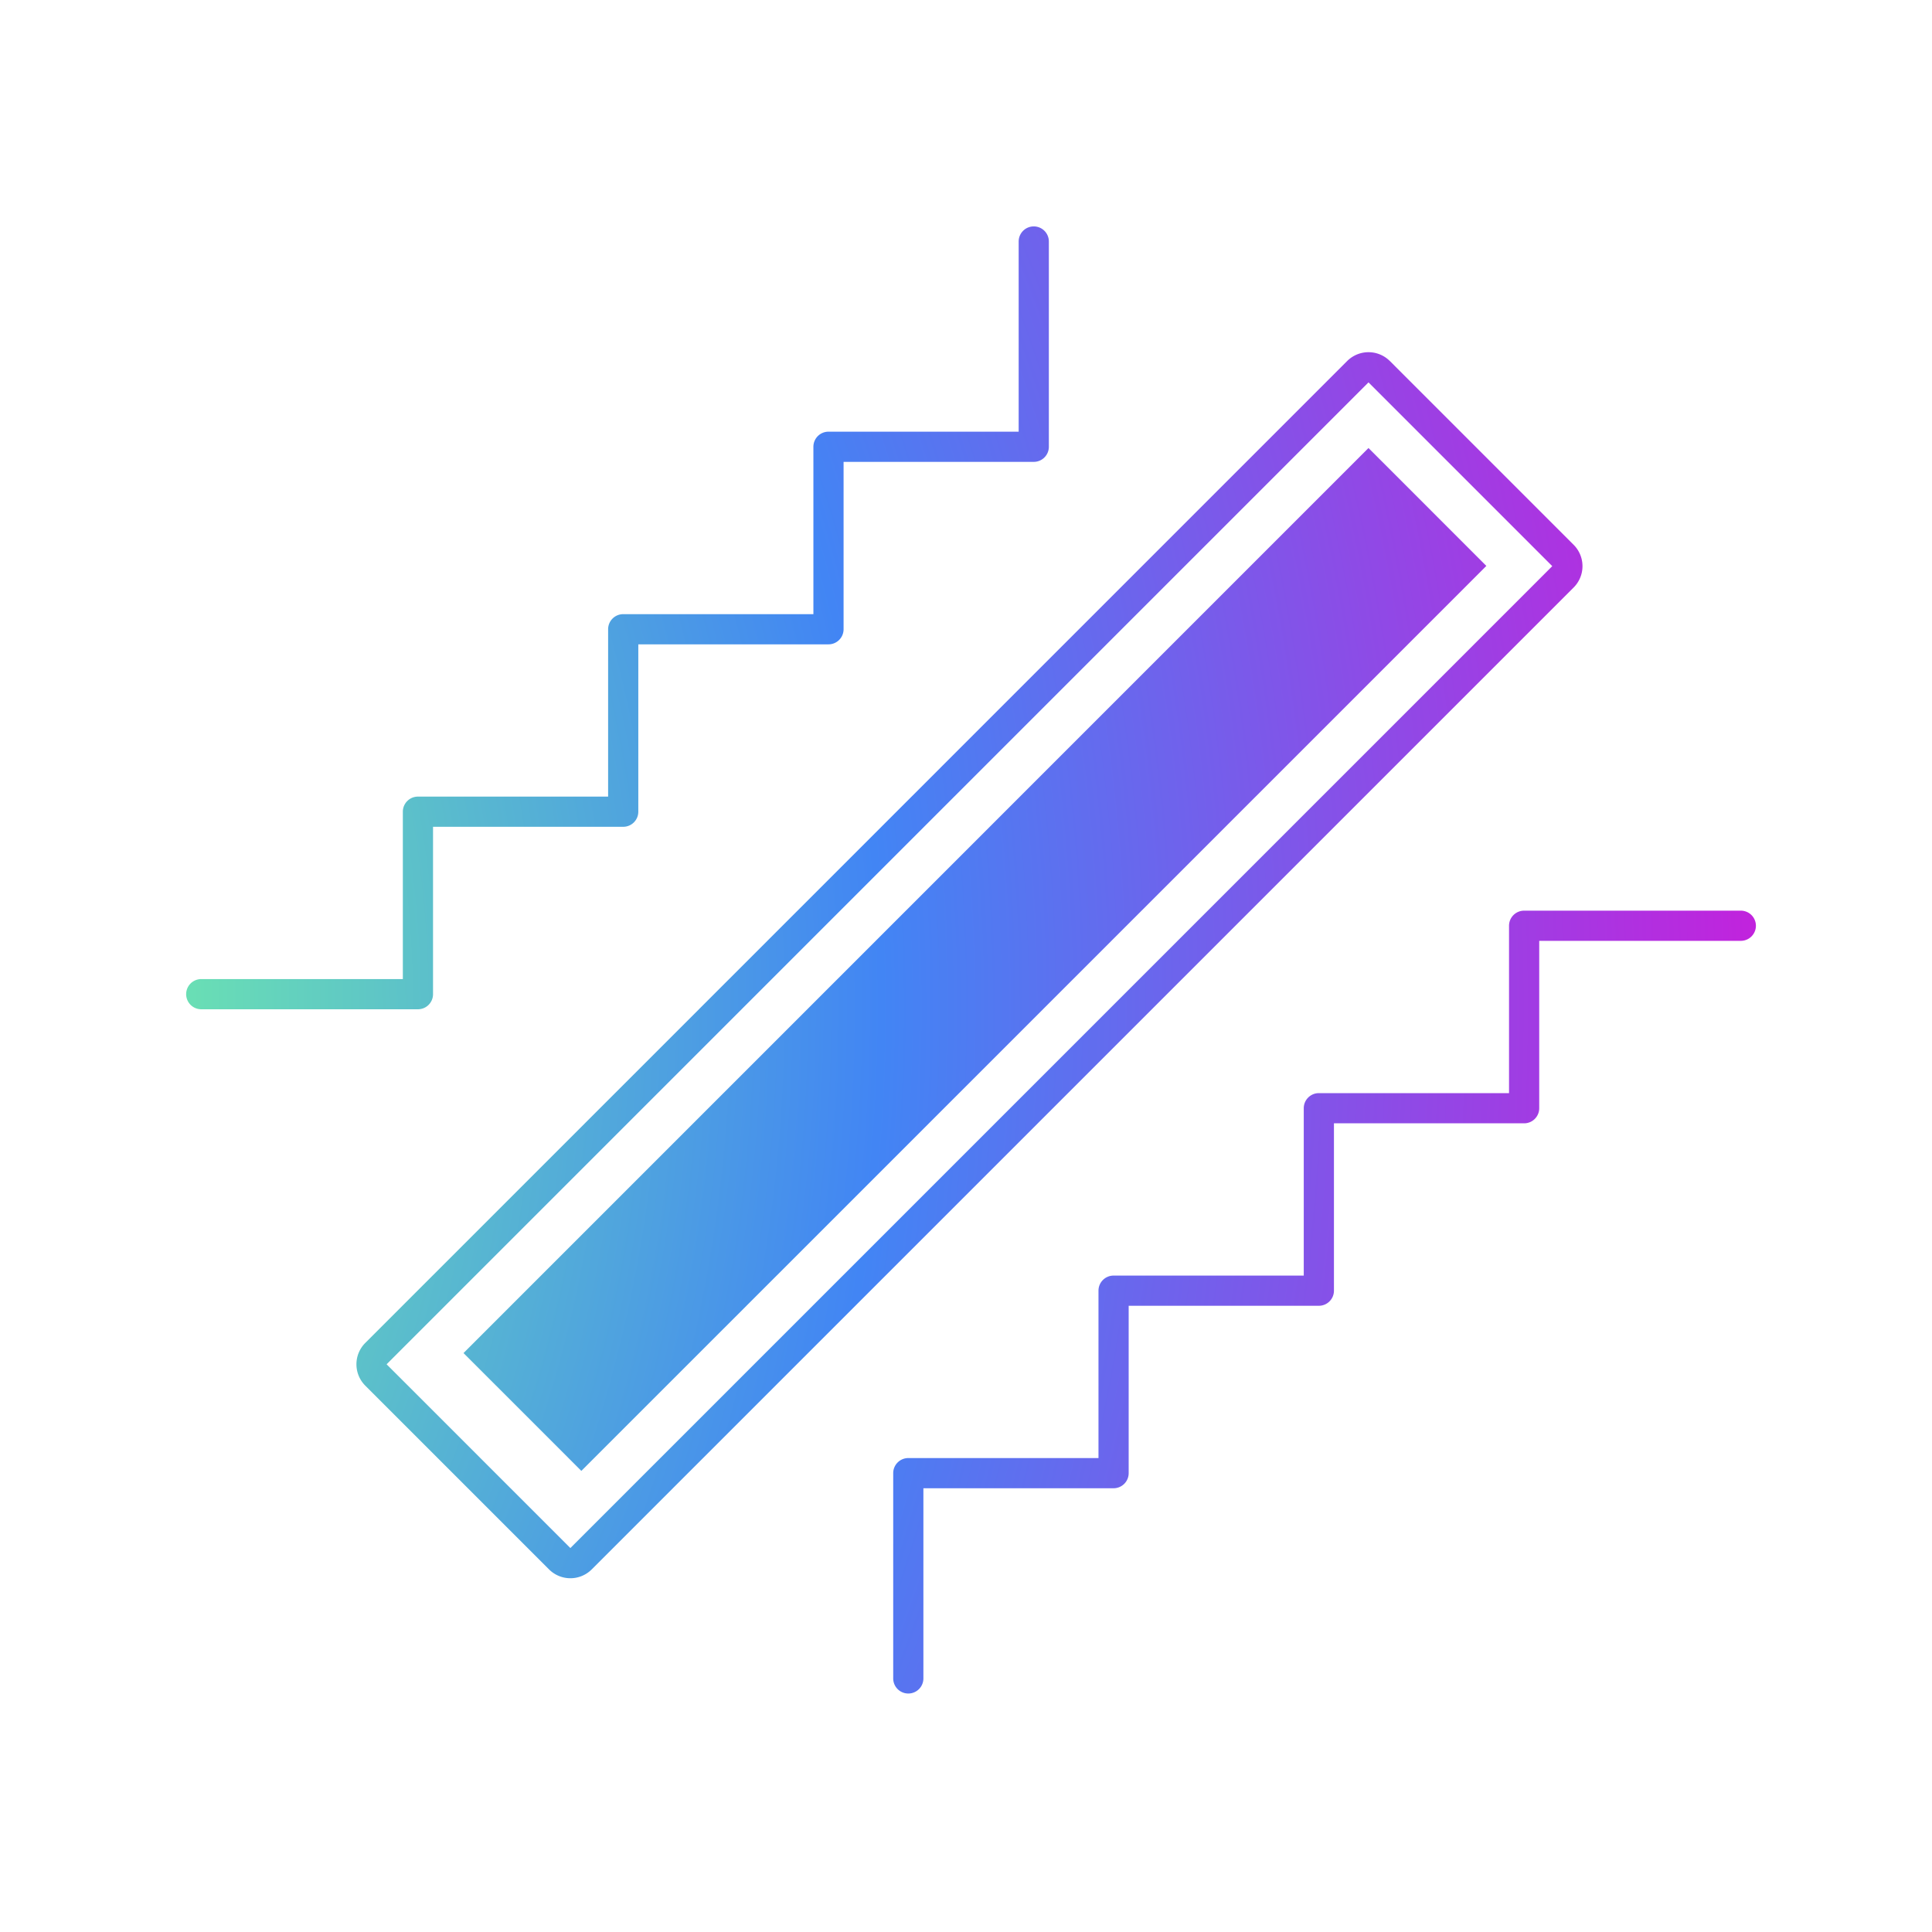 <svg xmlns="http://www.w3.org/2000/svg" width="96" height="96" fill="none"><path fill="url(#a)" fill-rule="evenodd" d="M51.367 11.25a.75.75 0 0 1 .75.75v10.2a.75.75 0 0 1-.75.75h-9.45v8.317a.75.75 0 0 1-.75.75h-9.45v8.316a.75.75 0 0 1-.75.75h-9.45V49.4a.75.75 0 0 1-.75.75H10a.75.75 0 0 1 0-1.5h10.017v-8.317a.75.75 0 0 1 .75-.75h9.45v-8.316a.75.75 0 0 1 .75-.75h9.45V22.2a.75.75 0 0 1 .75-.75h9.45V12a.75.75 0 0 1 .75-.75zm17.694 6.69a1.5 1.5 0 0 0-2.122 0L18.15 66.73a1.5 1.5 0 0 0 0 2.121l9.132 9.132a1.5 1.5 0 0 0 2.12 0l48.791-48.79a1.5 1.5 0 0 0 0-2.122l-9.131-9.132zM68 19l1.06 1.06 7.011 7.011 1.06 1.06-1.06 1.061-46.67 46.67-1.06 1.06-1.06-1.06-7.01-7.011-1.061-1.06 1.06-1.061 46.67-46.67L68 19zm5.856 9.12L68 22.262 23.032 67.233l5.855 5.855L73.856 28.12zM44.383 83.4a.75.75 0 0 0 1.5 0v-9.45h9.45a.75.75 0 0 0 .75-.75v-8.317h9.45a.75.75 0 0 0 .75-.75v-8.316h9.45a.75.75 0 0 0 .75-.75V46.75H86.5a.75.75 0 0 0 0-1.5H75.733a.75.75 0 0 0-.75.75v8.317h-9.45a.75.75 0 0 0-.75.75v8.316h-9.45a.75.75 0 0 0-.75.75v8.317h-9.45a.75.75 0 0 0-.75.75v10.2z" clip-rule="evenodd"/><defs><radialGradient id="a" cx="0" cy="0" r="1" gradientTransform="matrix(128.899 0 0 141.245 -25.778 50.105)" gradientUnits="userSpaceOnUse"><stop offset=".169" stop-color="#77FE9E"/><stop offset=".539" stop-color="#4285F4"/><stop offset="1" stop-color="#EC02D5"/></radialGradient></defs></svg>